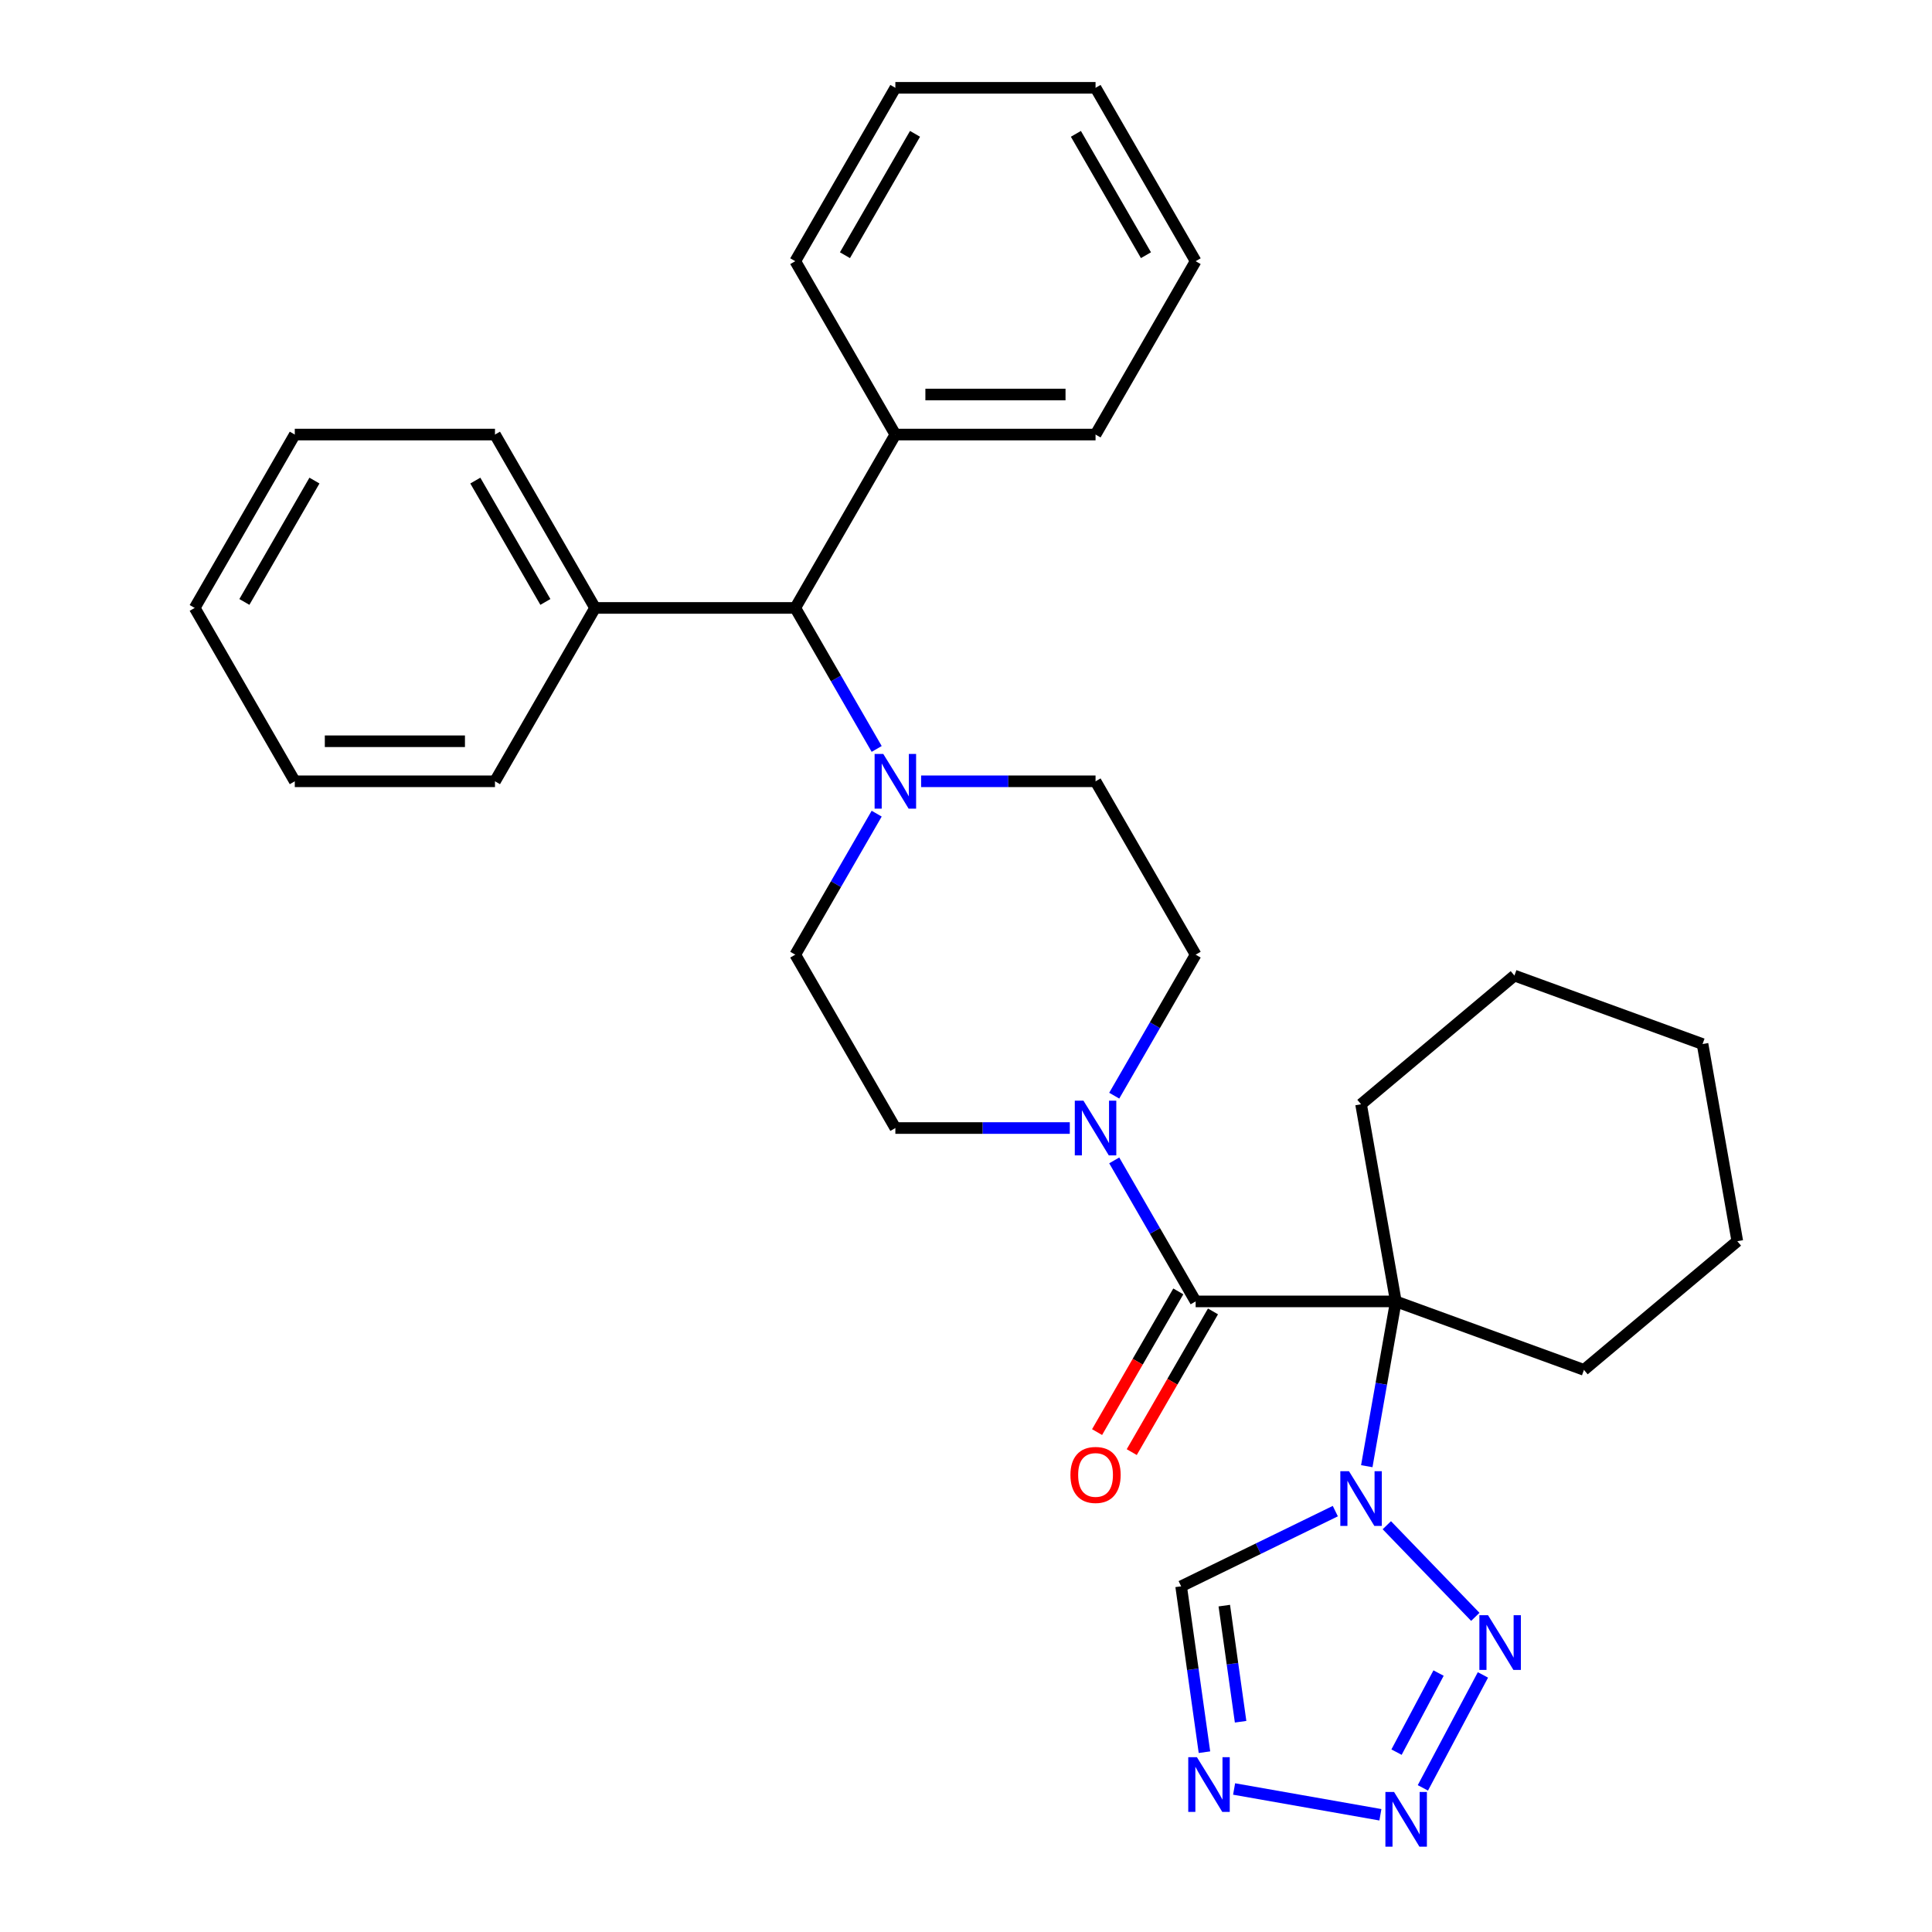 <?xml version='1.0' encoding='iso-8859-1'?>
<svg version='1.1' baseProfile='full'
              xmlns='http://www.w3.org/2000/svg'
                      xmlns:rdkit='http://www.rdkit.org/xml'
                      xmlns:xlink='http://www.w3.org/1999/xlink'
                  xml:space='preserve'
width='1000px' height='1000px' viewBox='0 0 1000 1000'>
<!-- END OF HEADER -->
<rect style='opacity:1.0;fill:#FFFFFF;stroke:none' width='1000' height='1000' x='0' y='0'> </rect>
<path class='bond-0' d='M 722.482,673.606 L 714.962,716.252' style='fill:none;fill-rule:evenodd;stroke:#000000;stroke-width:6px;stroke-linecap:butt;stroke-linejoin:miter;stroke-opacity:1' />
<path class='bond-0' d='M 714.962,716.252 L 707.442,758.899' style='fill:none;fill-rule:evenodd;stroke:#0000FF;stroke-width:6px;stroke-linecap:butt;stroke-linejoin:miter;stroke-opacity:1' />
<path class='bond-1' d='M 722.482,673.606 L 618.864,673.606' style='fill:none;fill-rule:evenodd;stroke:#000000;stroke-width:6px;stroke-linecap:butt;stroke-linejoin:miter;stroke-opacity:1' />
<path class='bond-16' d='M 722.482,673.606 L 704.488,571.562' style='fill:none;fill-rule:evenodd;stroke:#000000;stroke-width:6px;stroke-linecap:butt;stroke-linejoin:miter;stroke-opacity:1' />
<path class='bond-17' d='M 722.482,673.606 L 819.851,709.045' style='fill:none;fill-rule:evenodd;stroke:#000000;stroke-width:6px;stroke-linecap:butt;stroke-linejoin:miter;stroke-opacity:1' />
<path class='bond-2' d='M 717.819,789.453 L 763.617,836.879' style='fill:none;fill-rule:evenodd;stroke:#0000FF;stroke-width:6px;stroke-linecap:butt;stroke-linejoin:miter;stroke-opacity:1' />
<path class='bond-6' d='M 691.158,782.151 L 651.258,801.612' style='fill:none;fill-rule:evenodd;stroke:#0000FF;stroke-width:6px;stroke-linecap:butt;stroke-linejoin:miter;stroke-opacity:1' />
<path class='bond-6' d='M 651.258,801.612 L 611.357,821.073' style='fill:none;fill-rule:evenodd;stroke:#000000;stroke-width:6px;stroke-linecap:butt;stroke-linejoin:miter;stroke-opacity:1' />
<path class='bond-5' d='M 618.864,673.606 L 597.794,637.113' style='fill:none;fill-rule:evenodd;stroke:#000000;stroke-width:6px;stroke-linecap:butt;stroke-linejoin:miter;stroke-opacity:1' />
<path class='bond-5' d='M 597.794,637.113 L 576.725,600.62' style='fill:none;fill-rule:evenodd;stroke:#0000FF;stroke-width:6px;stroke-linecap:butt;stroke-linejoin:miter;stroke-opacity:1' />
<path class='bond-9' d='M 609.89,668.425 L 588.867,704.837' style='fill:none;fill-rule:evenodd;stroke:#000000;stroke-width:6px;stroke-linecap:butt;stroke-linejoin:miter;stroke-opacity:1' />
<path class='bond-9' d='M 588.867,704.837 L 567.844,741.25' style='fill:none;fill-rule:evenodd;stroke:#FF0000;stroke-width:6px;stroke-linecap:butt;stroke-linejoin:miter;stroke-opacity:1' />
<path class='bond-9' d='M 627.837,678.786 L 606.814,715.199' style='fill:none;fill-rule:evenodd;stroke:#000000;stroke-width:6px;stroke-linecap:butt;stroke-linejoin:miter;stroke-opacity:1' />
<path class='bond-9' d='M 606.814,715.199 L 585.791,751.612' style='fill:none;fill-rule:evenodd;stroke:#FF0000;stroke-width:6px;stroke-linecap:butt;stroke-linejoin:miter;stroke-opacity:1' />
<path class='bond-3' d='M 767.561,866.936 L 736.476,925.399' style='fill:none;fill-rule:evenodd;stroke:#0000FF;stroke-width:6px;stroke-linecap:butt;stroke-linejoin:miter;stroke-opacity:1' />
<path class='bond-3' d='M 744.601,865.977 L 722.841,906.901' style='fill:none;fill-rule:evenodd;stroke:#0000FF;stroke-width:6px;stroke-linecap:butt;stroke-linejoin:miter;stroke-opacity:1' />
<path class='bond-32' d='M 714.491,939.325 L 638.77,925.973' style='fill:none;fill-rule:evenodd;stroke:#0000FF;stroke-width:6px;stroke-linecap:butt;stroke-linejoin:miter;stroke-opacity:1' />
<path class='bond-4' d='M 623.424,906.932 L 617.391,864.002' style='fill:none;fill-rule:evenodd;stroke:#0000FF;stroke-width:6px;stroke-linecap:butt;stroke-linejoin:miter;stroke-opacity:1' />
<path class='bond-4' d='M 617.391,864.002 L 611.357,821.073' style='fill:none;fill-rule:evenodd;stroke:#000000;stroke-width:6px;stroke-linecap:butt;stroke-linejoin:miter;stroke-opacity:1' />
<path class='bond-4' d='M 642.136,891.169 L 637.912,861.118' style='fill:none;fill-rule:evenodd;stroke:#0000FF;stroke-width:6px;stroke-linecap:butt;stroke-linejoin:miter;stroke-opacity:1' />
<path class='bond-4' d='M 637.912,861.118 L 633.689,831.067' style='fill:none;fill-rule:evenodd;stroke:#000000;stroke-width:6px;stroke-linecap:butt;stroke-linejoin:miter;stroke-opacity:1' />
<path class='bond-10' d='M 576.725,567.119 L 597.794,530.627' style='fill:none;fill-rule:evenodd;stroke:#0000FF;stroke-width:6px;stroke-linecap:butt;stroke-linejoin:miter;stroke-opacity:1' />
<path class='bond-10' d='M 597.794,530.627 L 618.864,494.134' style='fill:none;fill-rule:evenodd;stroke:#000000;stroke-width:6px;stroke-linecap:butt;stroke-linejoin:miter;stroke-opacity:1' />
<path class='bond-11' d='M 553.724,583.87 L 508.58,583.87' style='fill:none;fill-rule:evenodd;stroke:#0000FF;stroke-width:6px;stroke-linecap:butt;stroke-linejoin:miter;stroke-opacity:1' />
<path class='bond-11' d='M 508.58,583.87 L 463.436,583.87' style='fill:none;fill-rule:evenodd;stroke:#000000;stroke-width:6px;stroke-linecap:butt;stroke-linejoin:miter;stroke-opacity:1' />
<path class='bond-7' d='M 453.766,421.148 L 432.697,457.641' style='fill:none;fill-rule:evenodd;stroke:#0000FF;stroke-width:6px;stroke-linecap:butt;stroke-linejoin:miter;stroke-opacity:1' />
<path class='bond-7' d='M 432.697,457.641 L 411.627,494.134' style='fill:none;fill-rule:evenodd;stroke:#000000;stroke-width:6px;stroke-linecap:butt;stroke-linejoin:miter;stroke-opacity:1' />
<path class='bond-8' d='M 453.766,387.648 L 432.697,351.155' style='fill:none;fill-rule:evenodd;stroke:#0000FF;stroke-width:6px;stroke-linecap:butt;stroke-linejoin:miter;stroke-opacity:1' />
<path class='bond-8' d='M 432.697,351.155 L 411.627,314.662' style='fill:none;fill-rule:evenodd;stroke:#000000;stroke-width:6px;stroke-linecap:butt;stroke-linejoin:miter;stroke-opacity:1' />
<path class='bond-33' d='M 476.767,404.398 L 521.911,404.398' style='fill:none;fill-rule:evenodd;stroke:#0000FF;stroke-width:6px;stroke-linecap:butt;stroke-linejoin:miter;stroke-opacity:1' />
<path class='bond-33' d='M 521.911,404.398 L 567.054,404.398' style='fill:none;fill-rule:evenodd;stroke:#000000;stroke-width:6px;stroke-linecap:butt;stroke-linejoin:miter;stroke-opacity:1' />
<path class='bond-14' d='M 411.627,314.662 L 463.436,224.926' style='fill:none;fill-rule:evenodd;stroke:#000000;stroke-width:6px;stroke-linecap:butt;stroke-linejoin:miter;stroke-opacity:1' />
<path class='bond-15' d='M 411.627,314.662 L 308.009,314.662' style='fill:none;fill-rule:evenodd;stroke:#000000;stroke-width:6px;stroke-linecap:butt;stroke-linejoin:miter;stroke-opacity:1' />
<path class='bond-13' d='M 618.864,494.134 L 567.054,404.398' style='fill:none;fill-rule:evenodd;stroke:#000000;stroke-width:6px;stroke-linecap:butt;stroke-linejoin:miter;stroke-opacity:1' />
<path class='bond-12' d='M 463.436,583.87 L 411.627,494.134' style='fill:none;fill-rule:evenodd;stroke:#000000;stroke-width:6px;stroke-linecap:butt;stroke-linejoin:miter;stroke-opacity:1' />
<path class='bond-20' d='M 463.436,224.926 L 567.054,224.926' style='fill:none;fill-rule:evenodd;stroke:#000000;stroke-width:6px;stroke-linecap:butt;stroke-linejoin:miter;stroke-opacity:1' />
<path class='bond-20' d='M 478.979,204.203 L 551.512,204.203' style='fill:none;fill-rule:evenodd;stroke:#000000;stroke-width:6px;stroke-linecap:butt;stroke-linejoin:miter;stroke-opacity:1' />
<path class='bond-21' d='M 463.436,224.926 L 411.627,135.19' style='fill:none;fill-rule:evenodd;stroke:#000000;stroke-width:6px;stroke-linecap:butt;stroke-linejoin:miter;stroke-opacity:1' />
<path class='bond-18' d='M 308.009,314.662 L 256.2,224.926' style='fill:none;fill-rule:evenodd;stroke:#000000;stroke-width:6px;stroke-linecap:butt;stroke-linejoin:miter;stroke-opacity:1' />
<path class='bond-18' d='M 282.291,311.564 L 246.025,248.748' style='fill:none;fill-rule:evenodd;stroke:#000000;stroke-width:6px;stroke-linecap:butt;stroke-linejoin:miter;stroke-opacity:1' />
<path class='bond-19' d='M 308.009,314.662 L 256.2,404.398' style='fill:none;fill-rule:evenodd;stroke:#000000;stroke-width:6px;stroke-linecap:butt;stroke-linejoin:miter;stroke-opacity:1' />
<path class='bond-23' d='M 704.488,571.562 L 783.864,504.957' style='fill:none;fill-rule:evenodd;stroke:#000000;stroke-width:6px;stroke-linecap:butt;stroke-linejoin:miter;stroke-opacity:1' />
<path class='bond-22' d='M 819.851,709.045 L 899.227,642.441' style='fill:none;fill-rule:evenodd;stroke:#000000;stroke-width:6px;stroke-linecap:butt;stroke-linejoin:miter;stroke-opacity:1' />
<path class='bond-27' d='M 256.2,224.926 L 152.582,224.926' style='fill:none;fill-rule:evenodd;stroke:#000000;stroke-width:6px;stroke-linecap:butt;stroke-linejoin:miter;stroke-opacity:1' />
<path class='bond-24' d='M 256.2,404.398 L 152.582,404.398' style='fill:none;fill-rule:evenodd;stroke:#000000;stroke-width:6px;stroke-linecap:butt;stroke-linejoin:miter;stroke-opacity:1' />
<path class='bond-24' d='M 240.658,383.674 L 168.125,383.674' style='fill:none;fill-rule:evenodd;stroke:#000000;stroke-width:6px;stroke-linecap:butt;stroke-linejoin:miter;stroke-opacity:1' />
<path class='bond-25' d='M 567.054,224.926 L 618.864,135.19' style='fill:none;fill-rule:evenodd;stroke:#000000;stroke-width:6px;stroke-linecap:butt;stroke-linejoin:miter;stroke-opacity:1' />
<path class='bond-26' d='M 411.627,135.19 L 463.436,45.455' style='fill:none;fill-rule:evenodd;stroke:#000000;stroke-width:6px;stroke-linecap:butt;stroke-linejoin:miter;stroke-opacity:1' />
<path class='bond-26' d='M 437.346,132.092 L 473.612,69.277' style='fill:none;fill-rule:evenodd;stroke:#000000;stroke-width:6px;stroke-linecap:butt;stroke-linejoin:miter;stroke-opacity:1' />
<path class='bond-29' d='M 899.227,642.441 L 881.234,540.397' style='fill:none;fill-rule:evenodd;stroke:#000000;stroke-width:6px;stroke-linecap:butt;stroke-linejoin:miter;stroke-opacity:1' />
<path class='bond-31' d='M 783.864,504.957 L 881.234,540.397' style='fill:none;fill-rule:evenodd;stroke:#000000;stroke-width:6px;stroke-linecap:butt;stroke-linejoin:miter;stroke-opacity:1' />
<path class='bond-30' d='M 152.582,404.398 L 100.773,314.662' style='fill:none;fill-rule:evenodd;stroke:#000000;stroke-width:6px;stroke-linecap:butt;stroke-linejoin:miter;stroke-opacity:1' />
<path class='bond-35' d='M 618.864,135.19 L 567.054,45.455' style='fill:none;fill-rule:evenodd;stroke:#000000;stroke-width:6px;stroke-linecap:butt;stroke-linejoin:miter;stroke-opacity:1' />
<path class='bond-35' d='M 593.145,132.092 L 556.879,69.277' style='fill:none;fill-rule:evenodd;stroke:#000000;stroke-width:6px;stroke-linecap:butt;stroke-linejoin:miter;stroke-opacity:1' />
<path class='bond-28' d='M 463.436,45.455 L 567.054,45.455' style='fill:none;fill-rule:evenodd;stroke:#000000;stroke-width:6px;stroke-linecap:butt;stroke-linejoin:miter;stroke-opacity:1' />
<path class='bond-34' d='M 152.582,224.926 L 100.773,314.662' style='fill:none;fill-rule:evenodd;stroke:#000000;stroke-width:6px;stroke-linecap:butt;stroke-linejoin:miter;stroke-opacity:1' />
<path class='bond-34' d='M 162.758,248.748 L 126.492,311.564' style='fill:none;fill-rule:evenodd;stroke:#000000;stroke-width:6px;stroke-linecap:butt;stroke-linejoin:miter;stroke-opacity:1' />
<path  class='atom-1' d='M 698.228 761.489
L 707.508 776.489
Q 708.428 777.969, 709.908 780.649
Q 711.388 783.329, 711.468 783.489
L 711.468 761.489
L 715.228 761.489
L 715.228 789.809
L 711.348 789.809
L 701.388 773.409
Q 700.228 771.489, 698.988 769.289
Q 697.788 767.089, 697.428 766.409
L 697.428 789.809
L 693.748 789.809
L 693.748 761.489
L 698.228 761.489
' fill='#0000FF'/>
<path  class='atom-3' d='M 770.208 836.026
L 779.488 851.026
Q 780.408 852.506, 781.888 855.186
Q 783.368 857.866, 783.448 858.026
L 783.448 836.026
L 787.208 836.026
L 787.208 864.346
L 783.328 864.346
L 773.368 847.946
Q 772.208 846.026, 770.968 843.826
Q 769.768 841.626, 769.408 840.946
L 769.408 864.346
L 765.728 864.346
L 765.728 836.026
L 770.208 836.026
' fill='#0000FF'/>
<path  class='atom-4' d='M 721.562 927.515
L 730.842 942.515
Q 731.762 943.995, 733.242 946.675
Q 734.722 949.355, 734.802 949.515
L 734.802 927.515
L 738.562 927.515
L 738.562 955.835
L 734.682 955.835
L 724.722 939.435
Q 723.562 937.515, 722.322 935.315
Q 721.122 933.115, 720.762 932.435
L 720.762 955.835
L 717.082 955.835
L 717.082 927.515
L 721.562 927.515
' fill='#0000FF'/>
<path  class='atom-5' d='M 619.518 909.522
L 628.798 924.522
Q 629.718 926.002, 631.198 928.682
Q 632.678 931.362, 632.758 931.522
L 632.758 909.522
L 636.518 909.522
L 636.518 937.842
L 632.638 937.842
L 622.678 921.442
Q 621.518 919.522, 620.278 917.322
Q 619.078 915.122, 618.718 914.442
L 618.718 937.842
L 615.038 937.842
L 615.038 909.522
L 619.518 909.522
' fill='#0000FF'/>
<path  class='atom-6' d='M 560.794 569.71
L 570.074 584.71
Q 570.994 586.19, 572.474 588.87
Q 573.954 591.55, 574.034 591.71
L 574.034 569.71
L 577.794 569.71
L 577.794 598.03
L 573.914 598.03
L 563.954 581.63
Q 562.794 579.71, 561.554 577.51
Q 560.354 575.31, 559.994 574.63
L 559.994 598.03
L 556.314 598.03
L 556.314 569.71
L 560.794 569.71
' fill='#0000FF'/>
<path  class='atom-8' d='M 457.176 390.238
L 466.456 405.238
Q 467.376 406.718, 468.856 409.398
Q 470.336 412.078, 470.416 412.238
L 470.416 390.238
L 474.176 390.238
L 474.176 418.558
L 470.296 418.558
L 460.336 402.158
Q 459.176 400.238, 457.936 398.038
Q 456.736 395.838, 456.376 395.158
L 456.376 418.558
L 452.696 418.558
L 452.696 390.238
L 457.176 390.238
' fill='#0000FF'/>
<path  class='atom-10' d='M 554.054 763.421
Q 554.054 756.621, 557.414 752.821
Q 560.774 749.021, 567.054 749.021
Q 573.334 749.021, 576.694 752.821
Q 580.054 756.621, 580.054 763.421
Q 580.054 770.301, 576.654 774.221
Q 573.254 778.101, 567.054 778.101
Q 560.814 778.101, 557.414 774.221
Q 554.054 770.341, 554.054 763.421
M 567.054 774.901
Q 571.374 774.901, 573.694 772.021
Q 576.054 769.101, 576.054 763.421
Q 576.054 757.861, 573.694 755.061
Q 571.374 752.221, 567.054 752.221
Q 562.734 752.221, 560.374 755.021
Q 558.054 757.821, 558.054 763.421
Q 558.054 769.141, 560.374 772.021
Q 562.734 774.901, 567.054 774.901
' fill='#FF0000'/>
</svg>
